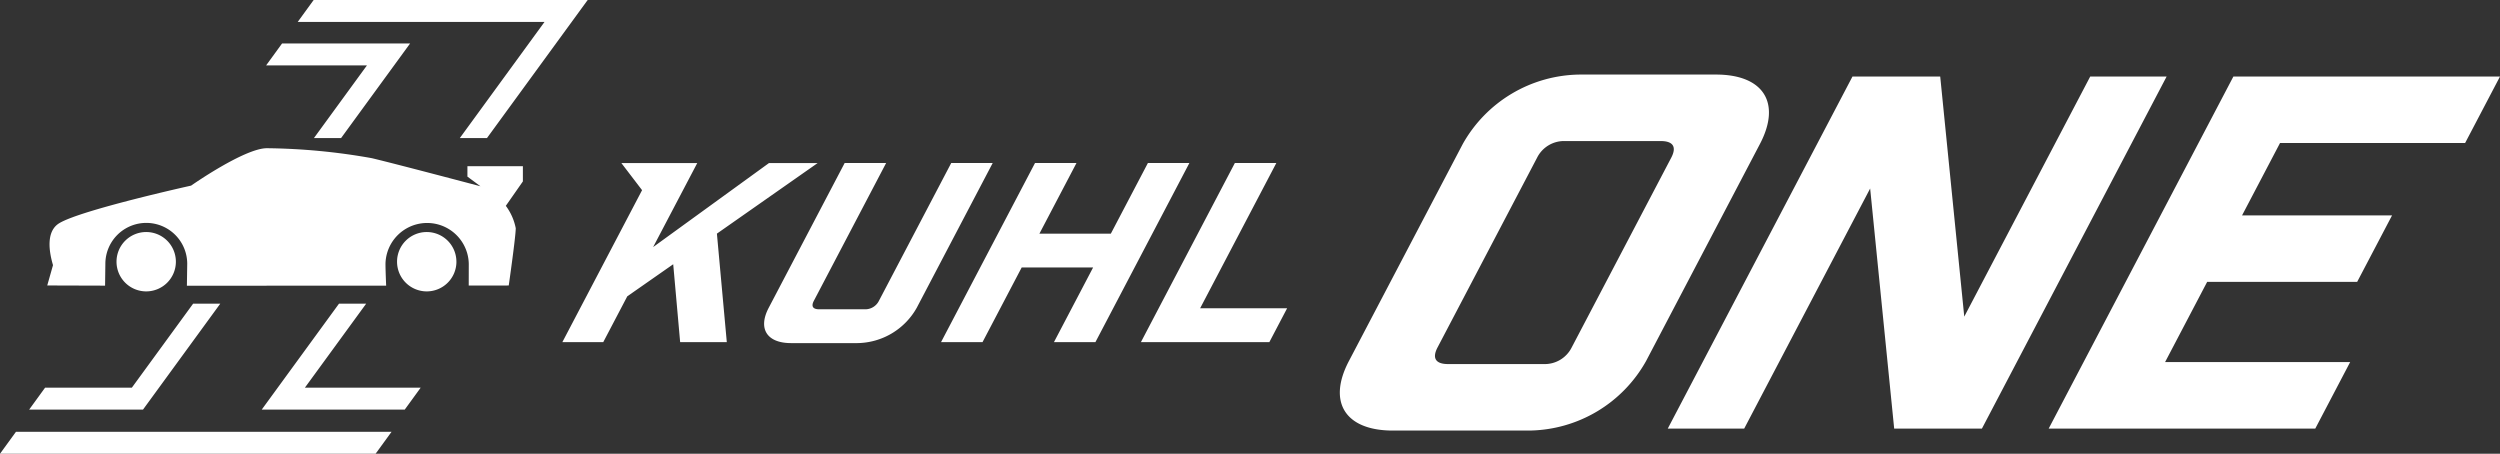 <svg id="レイヤー_1" data-name="レイヤー 1" xmlns="http://www.w3.org/2000/svg" viewBox="0 0 165 29.948"><rect x="0" y="0" width="165" height="29.948" fill="#333333" stroke="none"/><defs><style>.cls-1{fill:#fff;}</style></defs><path class="cls-1" d="M53.963,10.763H50.751l-7.644,5.544,2.911-5.544H41.011l1.366,1.788-5.261,10.029H39.815L41.4,19.558,44.432,17.44l.458,5.14h3.079l-.653-7.16ZM165,5.05l-2.303,4.39H150.481l-2.506,4.777h9.9L155.572,18.605h-9.9l-2.777,5.293h12.215l-2.302,4.389H135.213L147.404,5.05Zm-22.002,0L130.806,28.288h-5.79l-1.586-15.847L115.116,28.288h-5.044L122.264,5.05h5.79l1.587,15.847L137.955,5.05ZM110.302,10.408c.372-.711.127-1.098-.694-1.098h-6.314a1.988,1.988,0,0,0-1.846,1.098L94.878,22.93c-.372.71-.127,1.098.694,1.098h6.314a1.989,1.989,0,0,0,1.846-1.098Zm2.953-5.487c3.138,0,4.323,1.872,2.9,4.583L108.638,23.834a8.962,8.962,0,0,1-7.709,4.583H91.926c-3.138,0-4.324-1.872-2.901-4.583L96.542,9.504a8.963,8.963,0,0,1,7.71-4.583Zm-29.016,5.836L79.208,20.347h5.741l-1.172,2.234h-8.477L81.502,10.757Zm-15.927,0h2.737l-2.447,4.663h4.714l2.446-4.663h2.738L72.298,22.58h-2.737L72.145,17.654H67.431l-2.584,4.926H62.109ZM60.505,20.314a4.56,4.56,0,0,1-3.922,2.331H52.211c-1.597,0-2.2-.953-1.476-2.331l5.014-9.557h2.737L53.714,19.854c-.19.362-.065.559.353.559H57.07a1.009,1.009,0,0,0,.939-.559L62.782,10.757h2.737ZM0,29.948H24.789l1.052-1.447H1.052Zm24.166-9.904H22.373l-5.099,6.99h9.439l1.052-1.447H20.122ZM20.72,9.112h1.792l4.555-6.244H18.617l-1.052,1.447h6.654ZM14.537,20.044H12.745L8.702,25.586H2.976L1.924,27.034H9.438Zm15.811-10.932h1.792L38.787,0H20.701L19.649,1.448H35.938Zm4.162,1.859v1.002l-1.126,1.612a3.64,3.64,0,0,1,.655,1.474c0,.56-.462,3.783-.462,3.783s0,.004-2.641.004l.003-1.433a2.749,2.749,0,0,0-5.497,0c0,.432.044,1.439.044,1.439l-13.151.007.022-1.446a2.701,2.701,0,0,0-5.403,0l-.019,1.44L3.118,18.841l.38-1.342c-.279-.948-.455-2.243.415-2.769,1.447-.876,8.7-2.479,8.7-2.479s3.521-2.469,5.003-2.469a41.546,41.546,0,0,1,6.931.659c.898.215,2.789.705,4.402,1.127,1.5.393,2.761.726,2.761.726l-.86-.637v-.688Zm-4.387,6.302A1.959,1.959,0,1,0,28.164,19.232,1.959,1.959,0,0,0,30.124,17.273Zm-18.515,0A1.959,1.959,0,1,0,9.649,19.232,1.959,1.959,0,0,0,11.608,17.273Z"/></svg>
